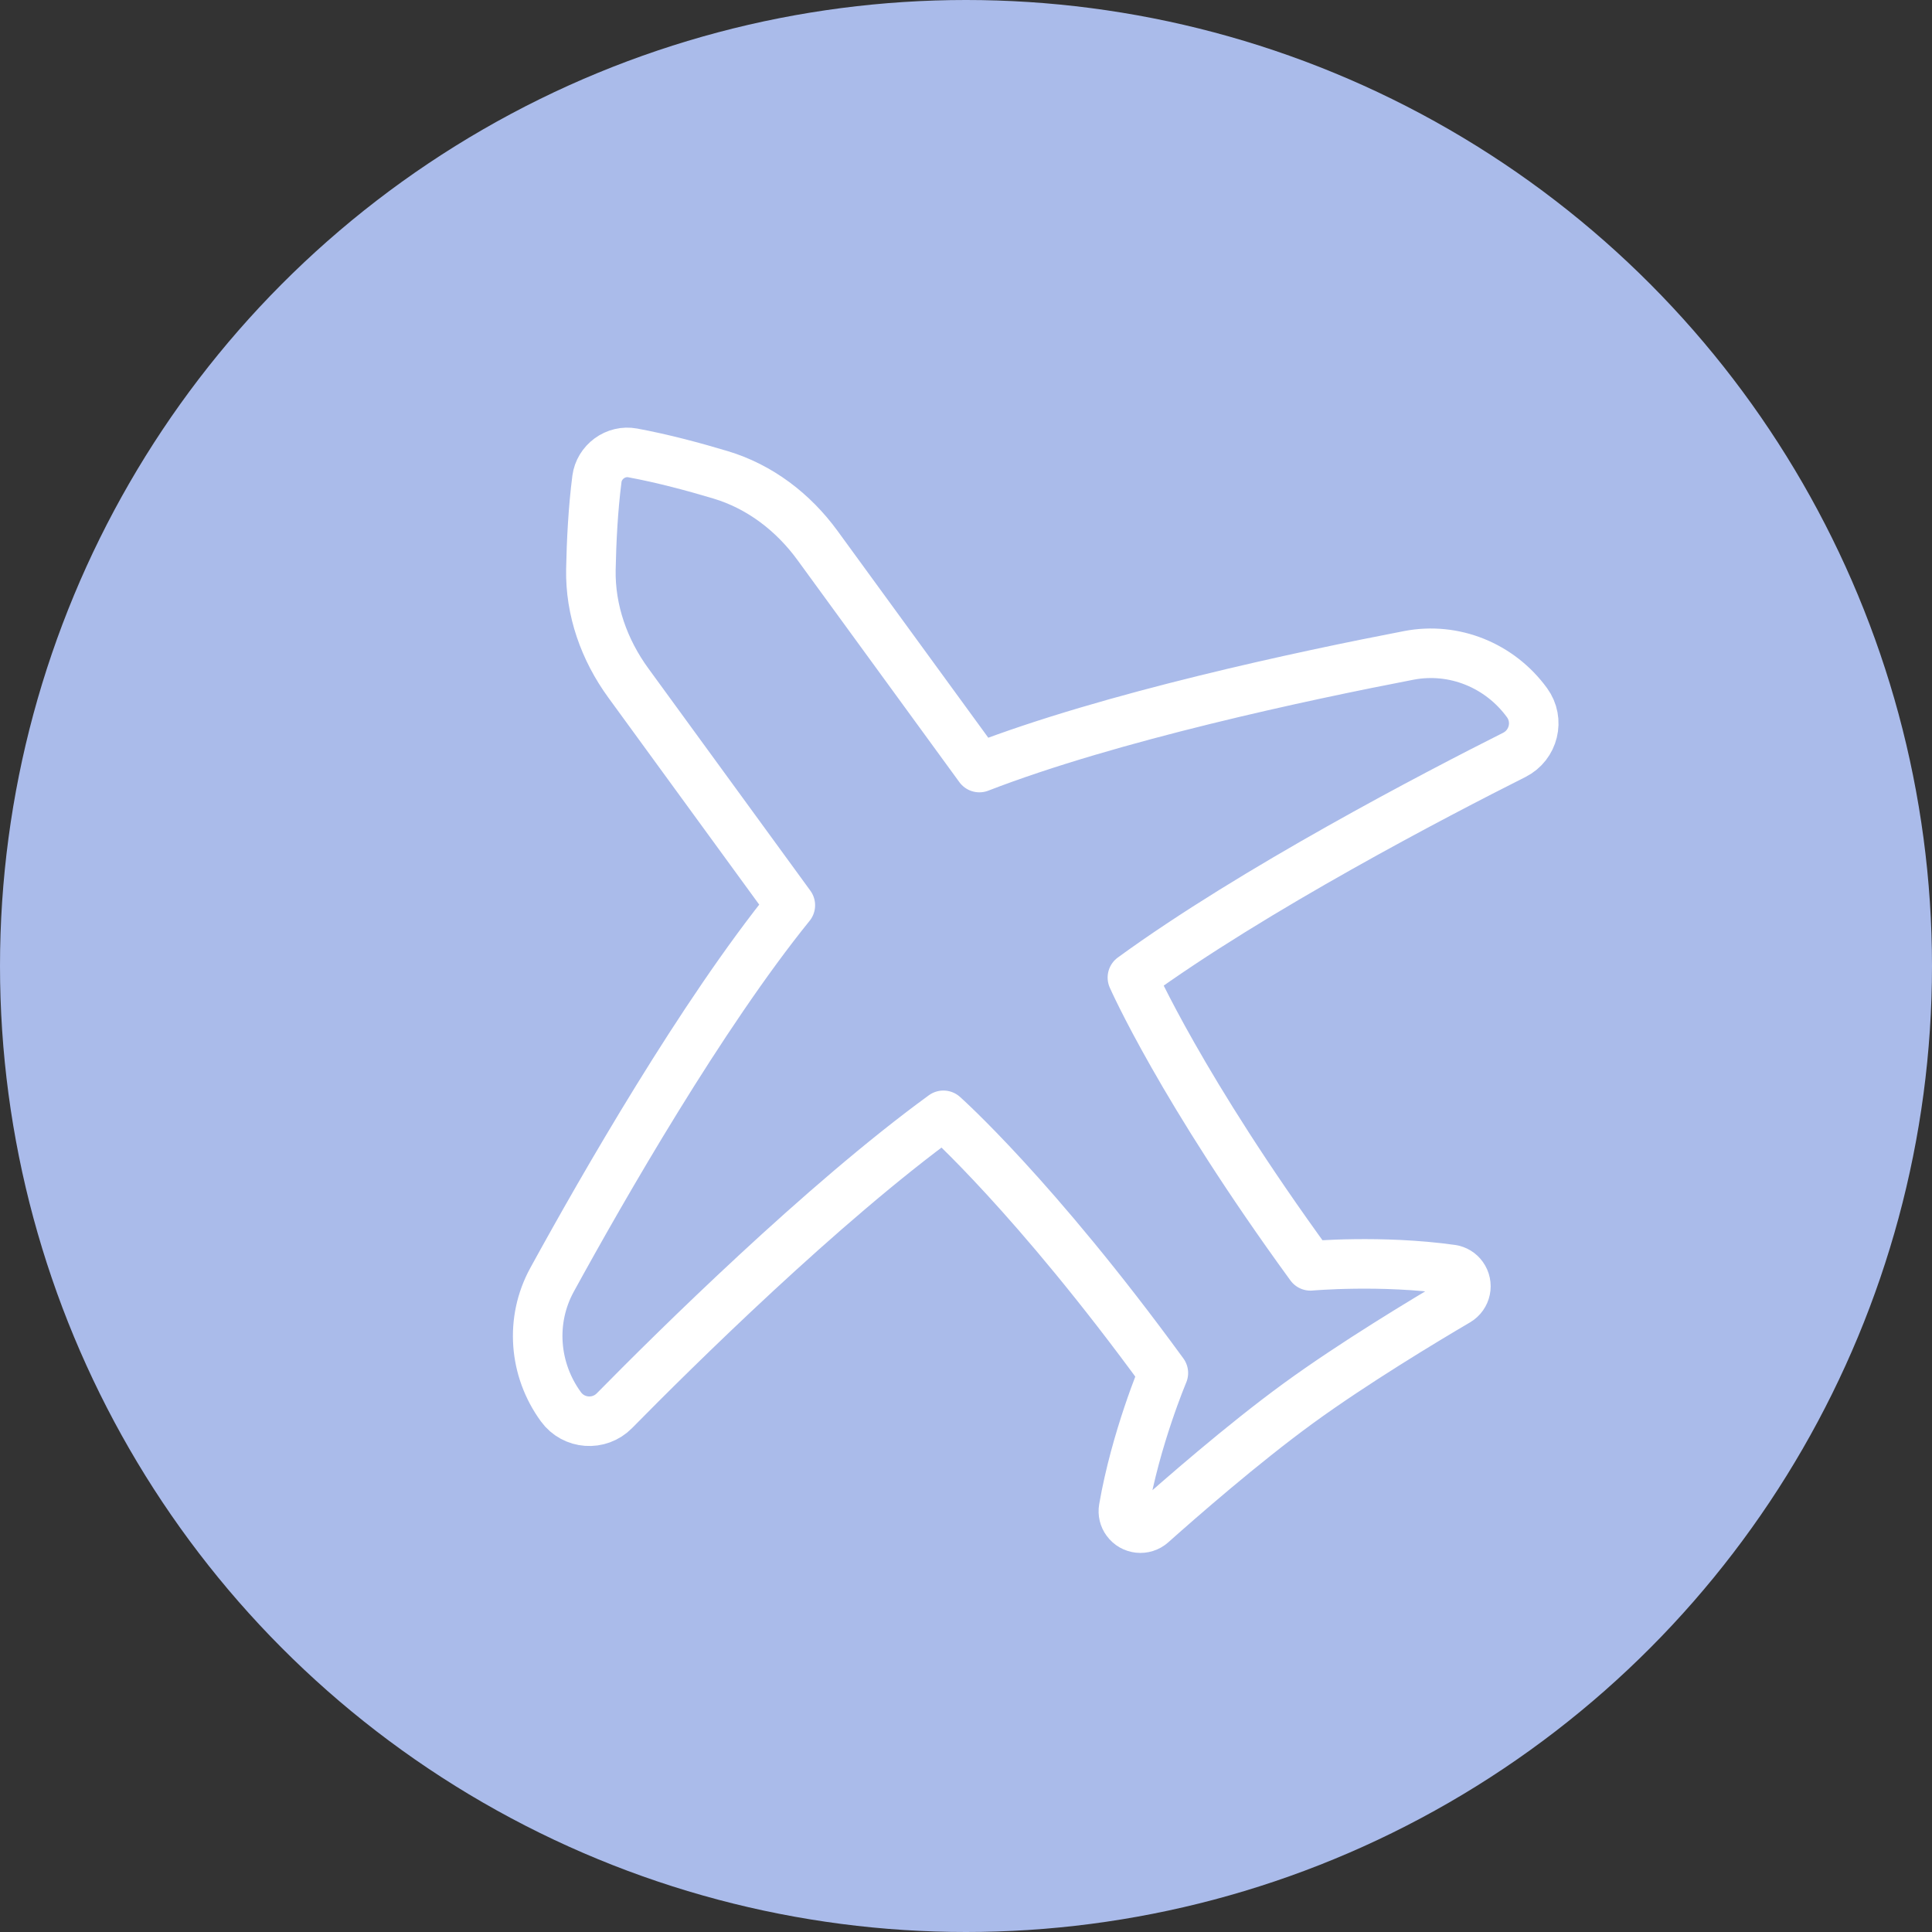 <?xml version="1.0" encoding="UTF-8"?> <svg xmlns="http://www.w3.org/2000/svg" width="39" height="39" viewBox="0 0 39 39" fill="none"><rect x="0" y="0" width="39" height="39" fill="#333333" stroke="none"/><circle cx="19.5" cy="19.5" r="19.5" fill="#AABBEA"></circle><g clip-path="url(#clip0_101_381)"><path d="M12.403 28.477C12.096 28.789 11.581 28.753 11.323 28.398V28.398C10.774 27.646 10.697 26.65 11.144 25.834C12.179 23.946 14.165 20.485 15.954 18.274L12.685 13.789C12.197 13.12 11.912 12.321 11.928 11.492C11.939 10.939 11.971 10.279 12.05 9.666C12.072 9.5 12.164 9.351 12.299 9.252V9.252C12.435 9.153 12.604 9.112 12.769 9.142C13.377 9.254 14.015 9.426 14.545 9.585C15.339 9.823 16.012 10.339 16.501 11.009L19.77 15.494C22.422 14.467 26.324 13.637 28.438 13.23C29.352 13.054 30.277 13.432 30.825 14.185V14.185C31.083 14.539 30.96 15.04 30.569 15.238C28.997 16.028 25.306 17.95 22.859 19.733C22.859 19.733 23.844 21.974 26.453 25.553C26.453 25.553 27.88 25.426 29.302 25.626C29.392 25.639 29.472 25.688 29.525 25.762V25.762C29.645 25.927 29.597 26.159 29.421 26.263C28.779 26.64 27.326 27.513 26.204 28.331C25.082 29.149 23.807 30.264 23.251 30.76C23.099 30.896 22.862 30.871 22.742 30.706V30.706C22.688 30.633 22.666 30.541 22.681 30.451C22.925 29.037 23.484 27.716 23.484 27.716C20.876 24.138 19.044 22.514 19.044 22.514C16.596 24.297 13.637 27.223 12.403 28.477Z" stroke="white" stroke-linejoin="round"></path></g><defs><clipPath id="clip0_101_381"><rect width="21.853" height="21.853" fill="white" transform="translate(8 29.589) rotate(-81.085)"></rect></clipPath></defs></svg> 